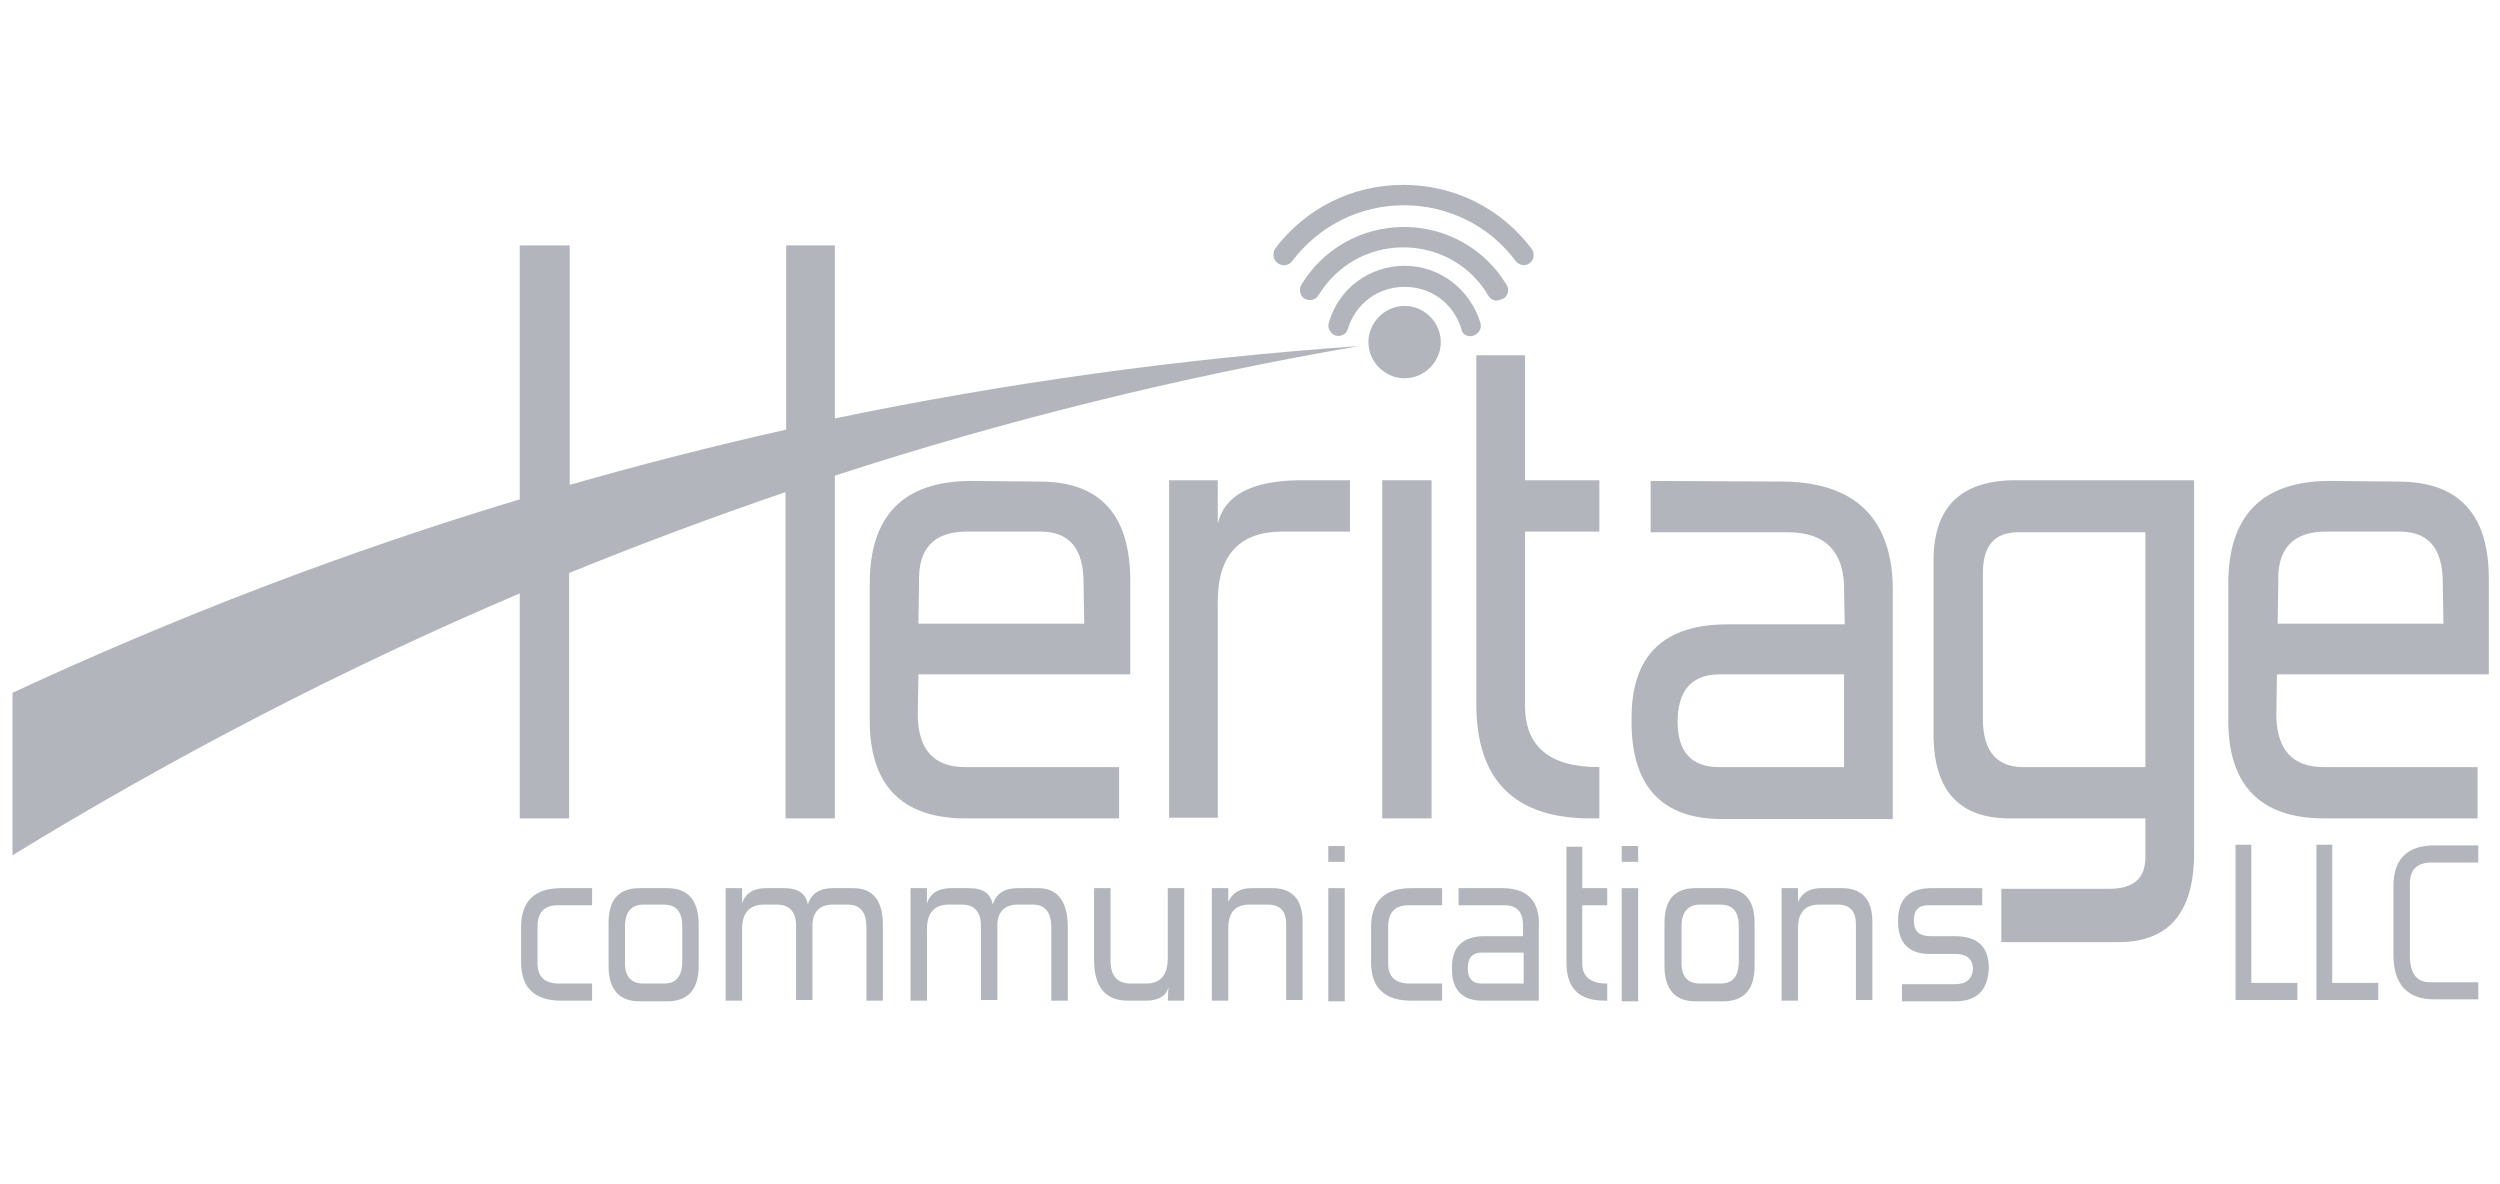 <?xml version="1.0" encoding="utf-8"?>
<!-- Generator: Adobe Illustrator 24.0.2, SVG Export Plug-In . SVG Version: 6.00 Build 0)  -->
<svg version="1.1" id="Layer_1" xmlns="http://www.w3.org/2000/svg" xmlns:xlink="http://www.w3.org/1999/xlink" x="0px" y="0px"
	 viewBox="0 0 380 180" style="enable-background:new 0 0 380 180;" xml:space="preserve">
<style type="text/css">
	.st0{fill:#B2B5BB;}
</style>
<g>
	<polygon class="st0" points="342.2,128.4 339.8,128.4 339.8,152 349.2,152 349.2,149.4 342.2,149.4 	"/>
	<polygon class="st0" points="354.5,128.4 352.1,128.4 352.1,152 361.5,152 361.5,149.4 354.5,149.4 	"/>
	<path class="st0" d="M363.8,134.7v10.4c0,4.5,2.1,6.8,6.2,6.8h6.7v-2.6h-7.4c-2,0-3-1.4-3-4.1l0-10.9c0-2.1,1.1-3.2,3.3-3.2h7.1
		v-2.6H370C365.9,128.5,363.8,130.6,363.8,134.7z"/>
	<path class="st0" d="M170.1,124.4v-7.8h-23.4c-4.7,0-7.1-2.6-7.2-7.8l0.1-6.3h32.2V88.3c0-10.1-4.6-15.1-13.8-15.1l-10.6-0.1
		c-10.1,0.1-15.2,5.3-15.2,15.6v20.5c-0.1,10.1,4.8,15.2,14.6,15.2H170.1z M147,80.8h11.1c4.5,0,6.6,2.6,6.6,7.8l0.1,6.2h-25.2
		l0.1-6.2C139.5,83.4,141.9,80.8,147,80.8z"/>
	<path class="st0" d="M185.1,79.6v-6.6h-7.4v51.3h7.4V91.8c-0.1-7.3,3.2-11,9.8-11h10.3v-7.8h-7.8C190.2,73.1,186.1,75.3,185.1,79.6
		z"/>
	<rect x="210.1" y="73" class="st0" width="7.5" height="51.4"/>
	<path class="st0" d="M243.1,80.8v-7.8h-11.3v-19h-7.4V107c0,11.6,5.8,17.4,17.4,17.4h1.3v-7.8c-7.6,0-11.3-3.1-11.3-9.4V80.8H243.1
		z"/>
	<path class="st0" d="M271.5,73.2l-20.6-0.1v7.8h20.8c5.9,0,8.8,3.1,8.6,9.3l0.1,4.7h-17.8c-9.7,0-14.6,4.7-14.6,14.2
		c-0.2,10.3,4.5,15.4,13.8,15.4h25.9V90.7C288,79.4,282.6,73.5,271.5,73.2z M280.3,116.6h-19c-4.2,0-6.3-2.3-6.3-6.9
		c0-4.7,2.1-7.1,6.2-7.2h19.1V116.6z"/>
	<path class="st0" d="M293.9,85.2v27c0.2,8.1,4,12.2,11.6,12.2h20.6v5.9c0,3.2-1.8,4.8-5.5,4.8h-16.4v8.1h17.8
		c7.6,0,11.4-4.4,11.5-13.2v-57h-27.7C297.9,73.2,293.9,77.2,293.9,85.2z M326.1,80.8v35.8h-18c-4.5,0.2-6.7-2.3-6.7-7.3V87.1
		c0-4.2,1.8-6.2,5.4-6.2H326.1z"/>
	<path class="st0" d="M364.5,73.2l-10.6-0.1c-10.1,0.1-15.2,5.3-15.2,15.6v20.5c-0.1,10.1,4.8,15.2,14.6,15.2h23.3v-7.8h-23.4
		c-4.7,0-7.1-2.6-7.2-7.8l0.1-6.3h32.2V88.3C378.4,78.2,373.8,73.2,364.5,73.2z M346.2,94.8l0.1-6.2c-0.2-5.2,2.2-7.8,7.3-7.8h11.1
		c4.5,0,6.6,2.6,6.6,7.8l0.1,6.2H346.2z"/>
	<path class="st0" d="M213.5,46.5c-3,0-5.5,2.5-5.5,5.5c0,3,2.5,5.5,5.5,5.5c3,0,5.5-2.5,5.5-5.5C219,49,216.5,46.5,213.5,46.5z"/>
	<path class="st0" d="M127,37.3h-7.5v28c-11.1,2.5-22.1,5.3-32.9,8.4V37.3H79v38.6c-26.6,8-52.3,17.9-77.1,29.4v24.7
		C26.4,115,52.2,101.6,79,90.2v34.2h7.5V87.1c10.8-4.4,21.8-8.5,32.9-12.3v49.6h7.5V72.3c25.8-8.4,52.4-15,79.7-19.7
		c-27.1,1.9-53.7,5.6-79.7,11V37.3z"/>
	<path class="st0" d="M194.2,40c0.7,0.5,1.7,0.4,2.2-0.3c4.1-5.4,10.3-8.5,17-8.5s13,3.1,17,8.5c0.3,0.4,0.8,0.6,1.2,0.6
		c0.3,0,0.7-0.1,0.9-0.3c0.7-0.5,0.8-1.5,0.3-2.2c-4.7-6.2-11.8-9.7-19.5-9.7s-14.8,3.5-19.5,9.7C193.4,38.5,193.5,39.5,194.2,40z"
		/>
	<path class="st0" d="M228.5,45.4c0.7-0.4,1-1.4,0.5-2.1c-3.3-5.5-9.2-8.8-15.6-8.8s-12.3,3.3-15.6,8.8c-0.4,0.7-0.2,1.7,0.5,2.1
		c0.7,0.4,1.7,0.2,2.1-0.5c2.8-4.6,7.6-7.3,12.9-7.3s10.2,2.7,12.9,7.3c0.3,0.5,0.8,0.8,1.3,0.8C228,45.6,228.3,45.5,228.5,45.4z"/>
	<path class="st0" d="M223.5,51.1c0.2,0,0.3,0,0.5-0.1c0.8-0.3,1.3-1.1,1-2c-1.6-5.1-6.2-8.6-11.5-8.6s-10,3.4-11.5,8.6
		c-0.3,0.8,0.2,1.7,1,2c0.7,0.2,1.5-0.1,1.8-0.8c0-0.1,0.1-0.2,0.1-0.3c1.2-3.8,4.6-6.3,8.6-6.3s7.4,2.5,8.6,6.3
		C222.2,50.7,222.8,51.1,223.5,51.1z"/>
	<path class="st0" d="M79.2,141l0,5.2c0,3.9,2,5.9,6.1,5.9H90v-2.6H85c-2.2,0-3.3-1-3.3-3.1c0,0,0-1.9,0-5.5c0-2.2,1-3.3,3.1-3.3H90
		V135h-4.7C81.2,135,79.2,137,79.2,141z"/>
	<path class="st0" d="M101.4,135h-4.2c-3.2,0-4.7,1.8-4.7,5.3v6.5c0,3.6,1.6,5.4,4.7,5.4h4.2c3.2,0,4.8-1.8,4.8-5.4v-6.5
		C106.1,136.7,104.5,135,101.4,135z M103.7,146.1c0,2.3-0.9,3.4-2.8,3.4h-3.1c-1.9,0-2.9-1.1-2.8-3.4v-5.3c0-2.2,1-3.3,2.8-3.3h3.1
		c1.9,0,2.8,1.1,2.8,3.3V146.1z"/>
	<path class="st0" d="M129.7,135h-3.1c-2,0-3.3,0.8-3.8,2.5c-0.3-1.7-1.5-2.5-3.6-2.5h-2.8c-1.9,0-3.1,0.8-3.6,2.3V135h-2.5v17.1
		h2.5v-10.9c0-2.4,1.1-3.7,3.3-3.7h2c1.9,0,2.9,1.1,2.9,3.2v11.3h2.5v-11c-0.1-2.3,1-3.5,3.1-3.5h2.3c1.9,0,2.8,1.2,2.8,3.5v11.1
		h2.5v-11.5C134.2,136.9,132.7,135,129.7,135z"/>
	<path class="st0" d="M157.8,135h-3.1c-2,0-3.3,0.8-3.8,2.5c-0.3-1.7-1.5-2.5-3.6-2.5h-2.8c-1.9,0-3.1,0.8-3.6,2.3V135h-2.5v17.1
		h2.5v-10.9c0-2.4,1.1-3.7,3.3-3.7h2c1.9,0,2.9,1.1,2.9,3.2v11.3h2.5v-11c-0.1-2.3,1-3.5,3.1-3.5h2.3c1.9,0,2.8,1.2,2.8,3.5v11.1
		h2.5v-11.5C162.2,136.9,160.7,135,157.8,135z"/>
	<path class="st0" d="M177.5,145.7c0,2.5-1.1,3.8-3.3,3.8h-2.3c-2.1,0-3.1-1.2-3.1-3.5V135h-2.5v10.9c0,4.1,1.7,6.2,5.1,6.2h2.7
		c2,0,3.2-0.7,3.5-2.1l-0.1,2.1h2.5V135h-2.5V145.7z"/>
	<path class="st0" d="M193.4,135h-3.2c-1.7,0-2.9,0.7-3.5,2.1V135h-2.5v17.1h2.5V141c0-2.3,1.1-3.5,3.2-3.5h2.8c1.9,0,2.8,1,2.8,3
		v11.5h2.5v-11.9C198,136.7,196.4,135,193.4,135z"/>
	<rect x="201.9" y="135" class="st0" width="2.5" height="17.2"/>
	<rect x="201.9" y="128.6" class="st0" width="2.5" height="2.4"/>
	<path class="st0" d="M208.4,141l0,5.2c0,3.9,2,5.9,6.1,5.9h4.7v-2.6h-4.9c-2.2,0-3.3-1-3.3-3.1c0,0,0-1.9,0-5.5
		c0-2.2,1-3.3,3.1-3.3h5.1V135h-4.7C210.4,135,208.4,137,208.4,141z"/>
	<path class="st0" d="M228.6,135l-6.9,0v2.6h6.9c2,0,2.9,1,2.9,3.1l0,1.6h-5.9c-3.2,0-4.9,1.6-4.9,4.7c-0.1,3.4,1.5,5.1,4.6,5.1h8.6
		v-11.2C234.1,137.1,232.3,135.1,228.6,135z M231.5,149.5h-6.3c-1.4,0-2.1-0.8-2.1-2.3c0-1.6,0.7-2.4,2.1-2.4h6.4V149.5z"/>
	<path class="st0" d="M240.6,128.7h-2.5v17.6c0,3.9,1.9,5.8,5.8,5.8h0.4v-2.6c-2.5,0-3.8-1-3.8-3.1v-8.8h3.8V135h-3.8V128.7z"/>
	<rect x="246.5" y="135" class="st0" width="2.5" height="17.2"/>
	<rect x="246.5" y="128.6" class="st0" width="2.5" height="2.4"/>
	<path class="st0" d="M261.9,135h-4.2c-3.2,0-4.7,1.8-4.7,5.3v6.5c0,3.6,1.6,5.4,4.7,5.4h4.2c3.2,0,4.8-1.8,4.8-5.4v-6.5
		C266.7,136.7,265.1,135,261.9,135z M264.3,146.1c0,2.3-0.9,3.4-2.8,3.4h-3.1c-1.9,0-2.9-1.1-2.8-3.4v-5.3c0-2.2,1-3.3,2.8-3.3h3.1
		c1.9,0,2.8,1.1,2.8,3.3V146.1z"/>
	<path class="st0" d="M280,135h-3.2c-1.7,0-2.9,0.7-3.5,2.1V135h-2.5v17.1h2.5V141c0-2.3,1.1-3.5,3.2-3.5h2.8c1.9,0,2.8,1,2.8,3
		v11.5h2.5v-11.9C284.6,136.7,283,135,280,135z"/>
	<path class="st0" d="M297.1,142.3h-3.7c-1.7,0-2.5-0.8-2.5-2.4c0-1.5,0.7-2.3,2.1-2.3h8.3V135h-8c-3.2,0.1-4.8,1.7-4.8,5
		c0,3.3,1.6,5,4.8,5h3.9c1.7,0,2.6,0.7,2.7,2.2c-0.1,1.6-1,2.4-2.8,2.4h-8v2.6h8.1c3.3,0,5-1.7,5.1-5.1
		C302.3,143.9,300.6,142.3,297.1,142.3z"/>
</g>
</svg>

